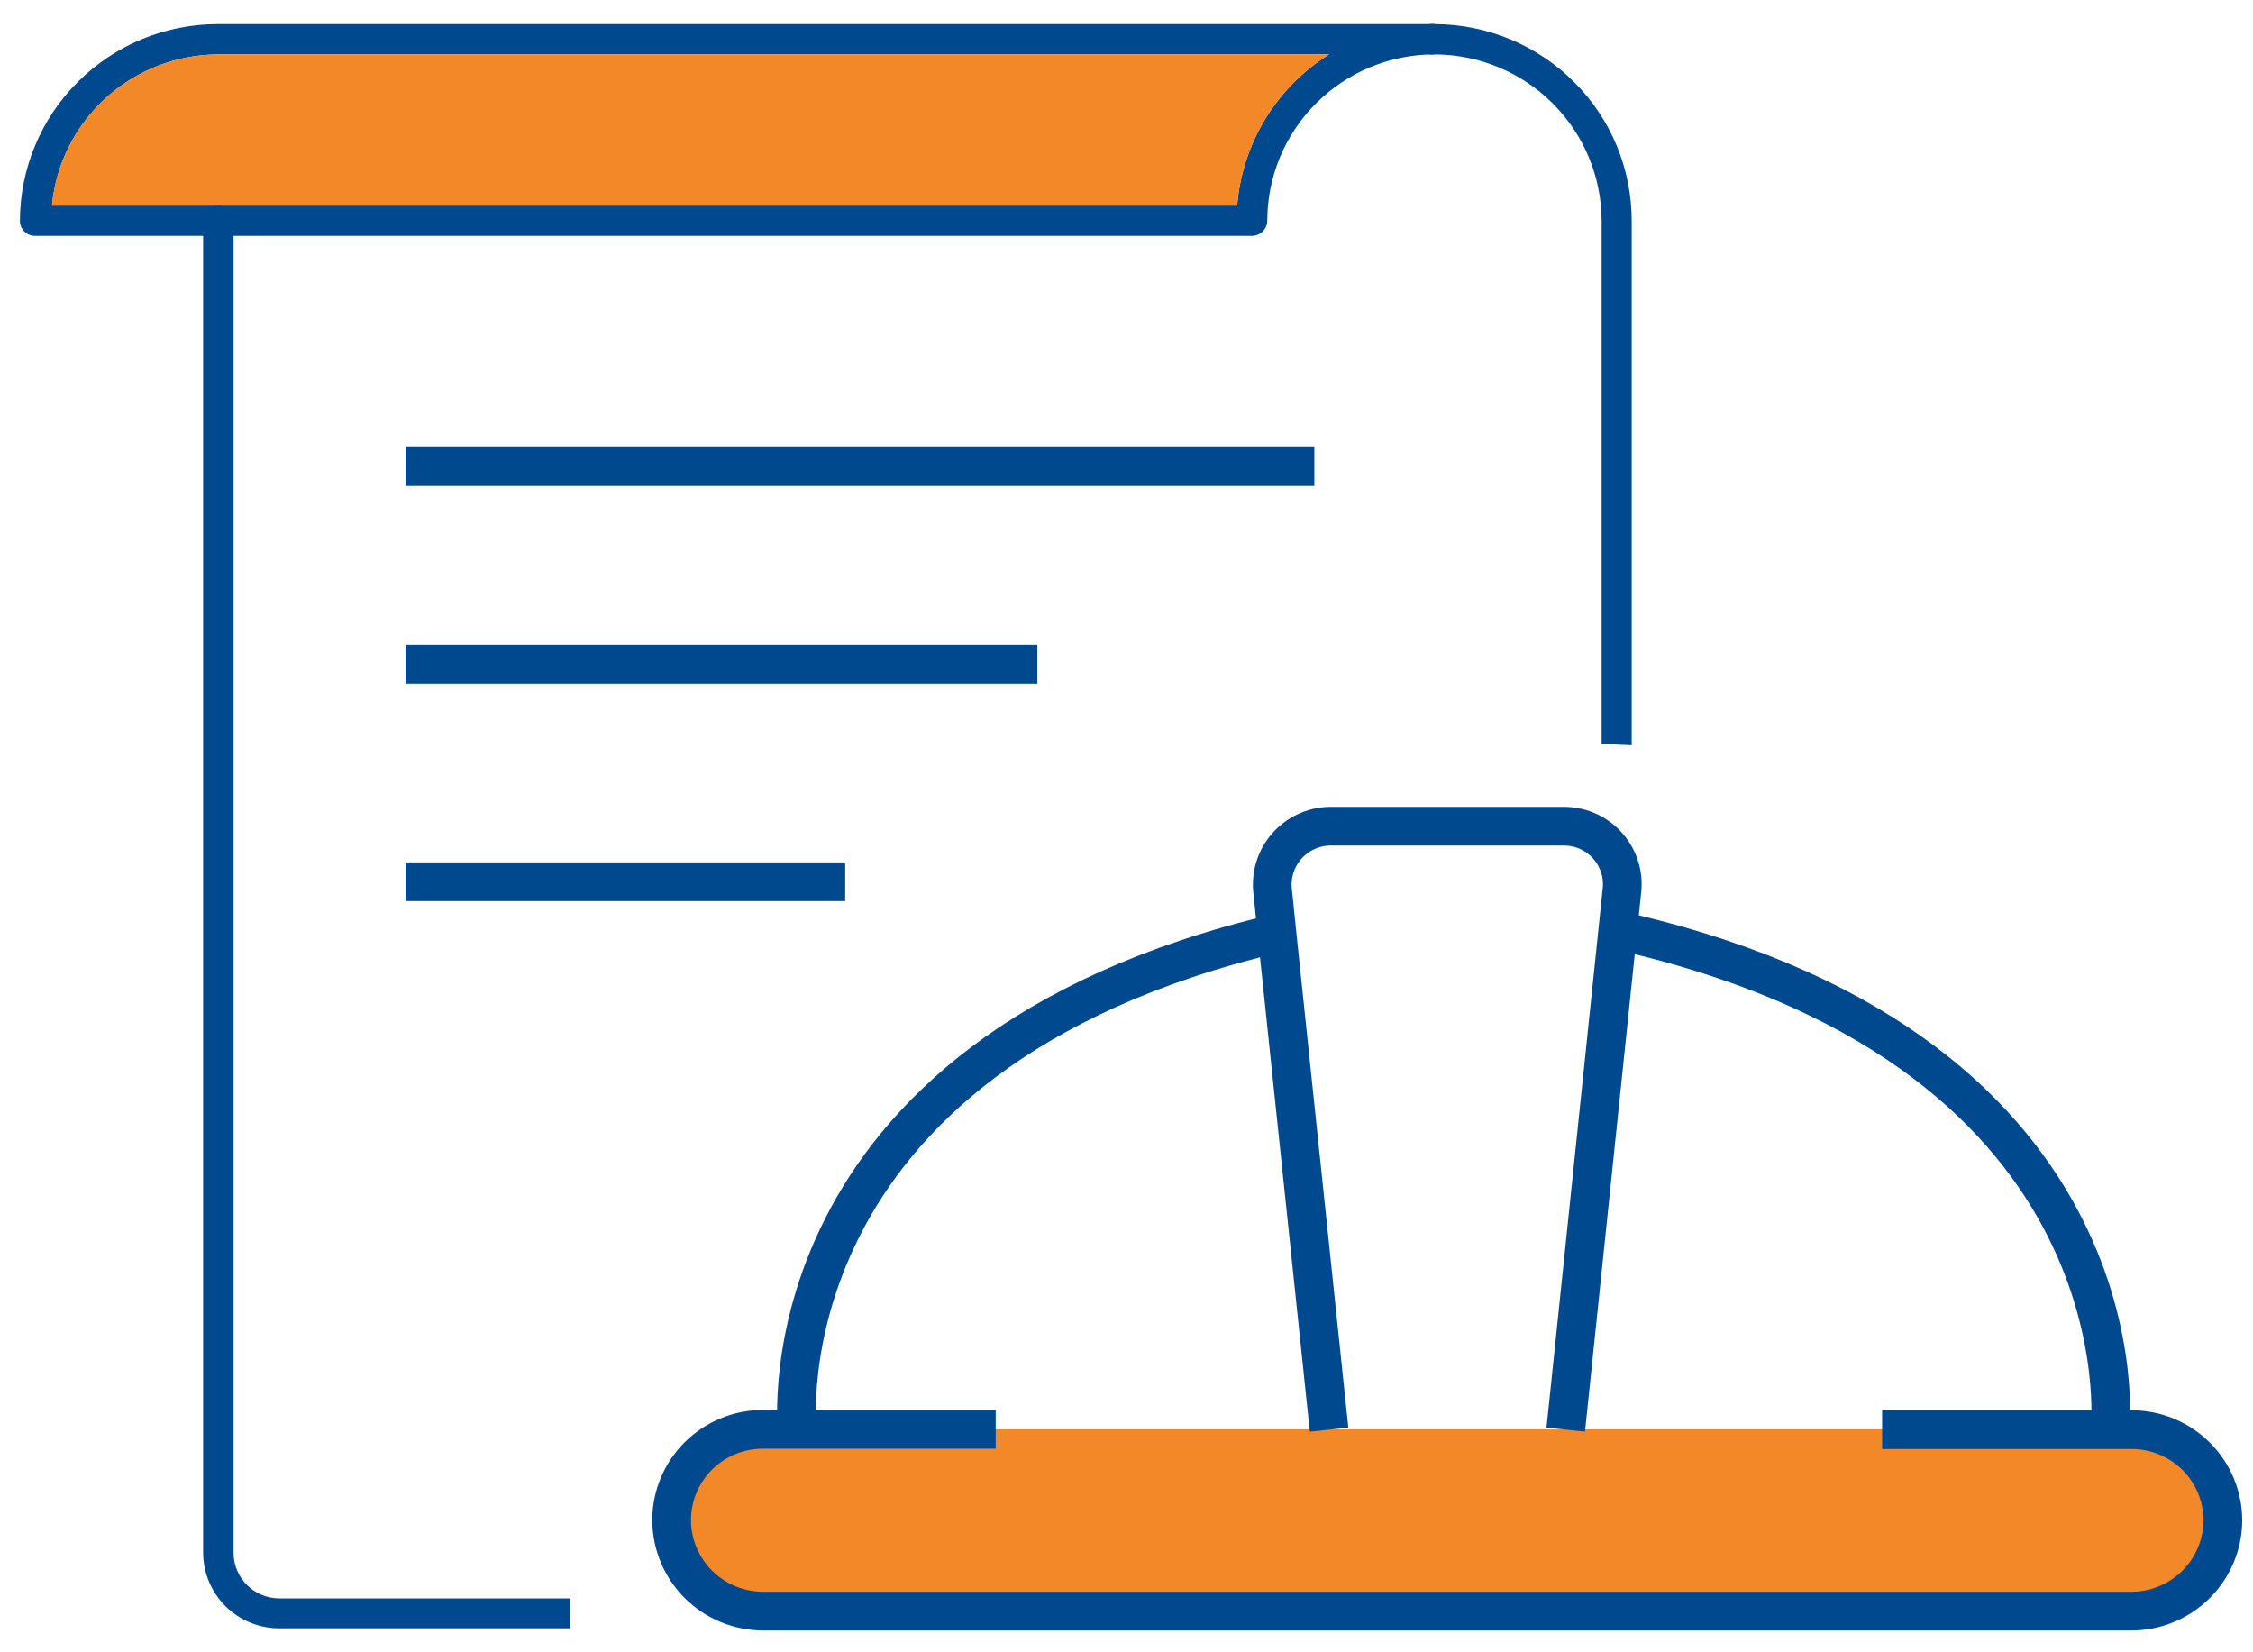 <svg xmlns="http://www.w3.org/2000/svg" width="90" height="66" viewBox="0 0 90 66" fill="none"><path d="M85.15 57.094H30.475C28.462 57.094 26.829 58.719 26.829 60.725C26.829 62.73 28.462 64.356 30.475 64.356H85.15C87.164 64.356 88.796 62.73 88.796 60.725C88.796 58.719 87.164 57.094 85.15 57.094Z" fill="#F28828"></path><path d="M65.181 29.767V8.823C65.181 6.741 64.352 4.743 62.874 3.27C61.397 1.796 59.392 0.966 57.301 0.963C57.214 0.95 57.125 0.956 57.041 0.981C56.956 1.006 56.878 1.048 56.811 1.106C56.744 1.163 56.691 1.234 56.654 1.314C56.618 1.394 56.599 1.48 56.599 1.568C56.599 1.656 56.618 1.742 56.654 1.822C56.691 1.902 56.744 1.973 56.811 2.031C56.878 2.088 56.956 2.13 57.041 2.155C57.125 2.18 57.214 2.186 57.301 2.173C59.071 2.177 60.768 2.878 62.019 4.125C63.271 5.371 63.975 7.061 63.979 8.823V29.716L65.181 29.767Z" fill="#01498F"></path><path d="M22.774 63.846H11.158C10.673 63.846 10.208 63.654 9.865 63.312C9.522 62.971 9.329 62.507 9.329 62.024V8.823C9.329 8.663 9.266 8.51 9.154 8.395C9.041 8.281 8.888 8.215 8.728 8.212C8.566 8.215 8.412 8.28 8.297 8.394C8.183 8.508 8.117 8.662 8.114 8.823V62.024C8.117 62.826 8.439 63.594 9.01 64.16C9.581 64.726 10.353 65.043 11.158 65.043H22.774V63.846Z" fill="#01498F"></path><path d="M57.301 2.173C55.53 2.173 53.832 2.874 52.579 4.121C51.327 5.368 50.623 7.059 50.623 8.823C50.62 8.983 50.554 9.135 50.439 9.247C50.324 9.359 50.17 9.422 50.009 9.422H1.398C1.238 9.422 1.085 9.359 0.972 9.247C0.86 9.134 0.796 8.982 0.796 8.823C0.8 6.74 1.632 4.742 3.112 3.269C4.591 1.795 6.597 0.966 8.689 0.963H57.301C57.447 0.984 57.581 1.057 57.677 1.168C57.774 1.279 57.827 1.421 57.827 1.568C57.827 1.715 57.774 1.857 57.677 1.968C57.581 2.079 57.447 2.152 57.301 2.173ZM49.421 8.212C49.519 6.99 49.901 5.808 50.539 4.76C51.176 3.711 52.051 2.826 53.092 2.173H8.728C7.063 2.175 5.46 2.795 4.23 3.912C3 5.028 2.232 6.561 2.076 8.212H49.421Z" fill="#01498F"></path><path d="M53.092 57.107L51.033 37.5L50.841 35.628C50.8 35.305 50.827 34.978 50.92 34.666C51.014 34.355 51.171 34.066 51.383 33.819C51.595 33.572 51.857 33.372 52.151 33.231C52.446 33.091 52.766 33.013 53.092 33.003H62.546C62.872 33.013 63.192 33.09 63.486 33.231C63.779 33.372 64.04 33.572 64.251 33.82C64.462 34.067 64.619 34.356 64.711 34.667C64.803 34.979 64.828 35.306 64.785 35.628L62.546 57.107" stroke="#01498F" stroke-width="1.546" stroke-miterlimit="10"></path><path d="M31.844 57.107C31.844 57.107 30.27 42.163 51.033 37.271" stroke="#01498F" stroke-width="1.546" stroke-miterlimit="10"></path><path d="M84.293 57.107C84.293 57.107 85.867 42.163 65.105 37.271" stroke="#01498F" stroke-width="1.546" stroke-miterlimit="10"></path><path d="M75.185 57.107H85.15C86.117 57.107 87.045 57.489 87.728 58.17C88.412 58.851 88.796 59.775 88.796 60.737C88.79 61.697 88.403 62.615 87.72 63.293C87.038 63.97 86.114 64.352 85.15 64.356H30.475C29.509 64.352 28.584 63.969 27.901 63.288C27.218 62.608 26.833 61.687 26.829 60.725C26.829 59.762 27.213 58.838 27.897 58.157C28.581 57.477 29.508 57.094 30.475 57.094H39.775" stroke="#01498F" stroke-width="1.546" stroke-miterlimit="10"></path><path d="M16.199 18.62H52.504" stroke="#01498F" stroke-width="1.546" stroke-miterlimit="10"></path><path d="M16.199 26.544H41.438" stroke="#01498F" stroke-width="1.546" stroke-miterlimit="10"></path><path d="M16.199 35.22H33.763" stroke="#01498F" stroke-width="1.546" stroke-miterlimit="10"></path><path d="M49.421 8.212C49.519 6.99 49.901 5.808 50.539 4.76C51.176 3.711 52.051 2.826 53.092 2.173H8.728C7.063 2.175 5.46 2.795 4.23 3.912C3 5.028 2.232 6.562 2.076 8.212H49.421Z" fill="#F28828"></path></svg>